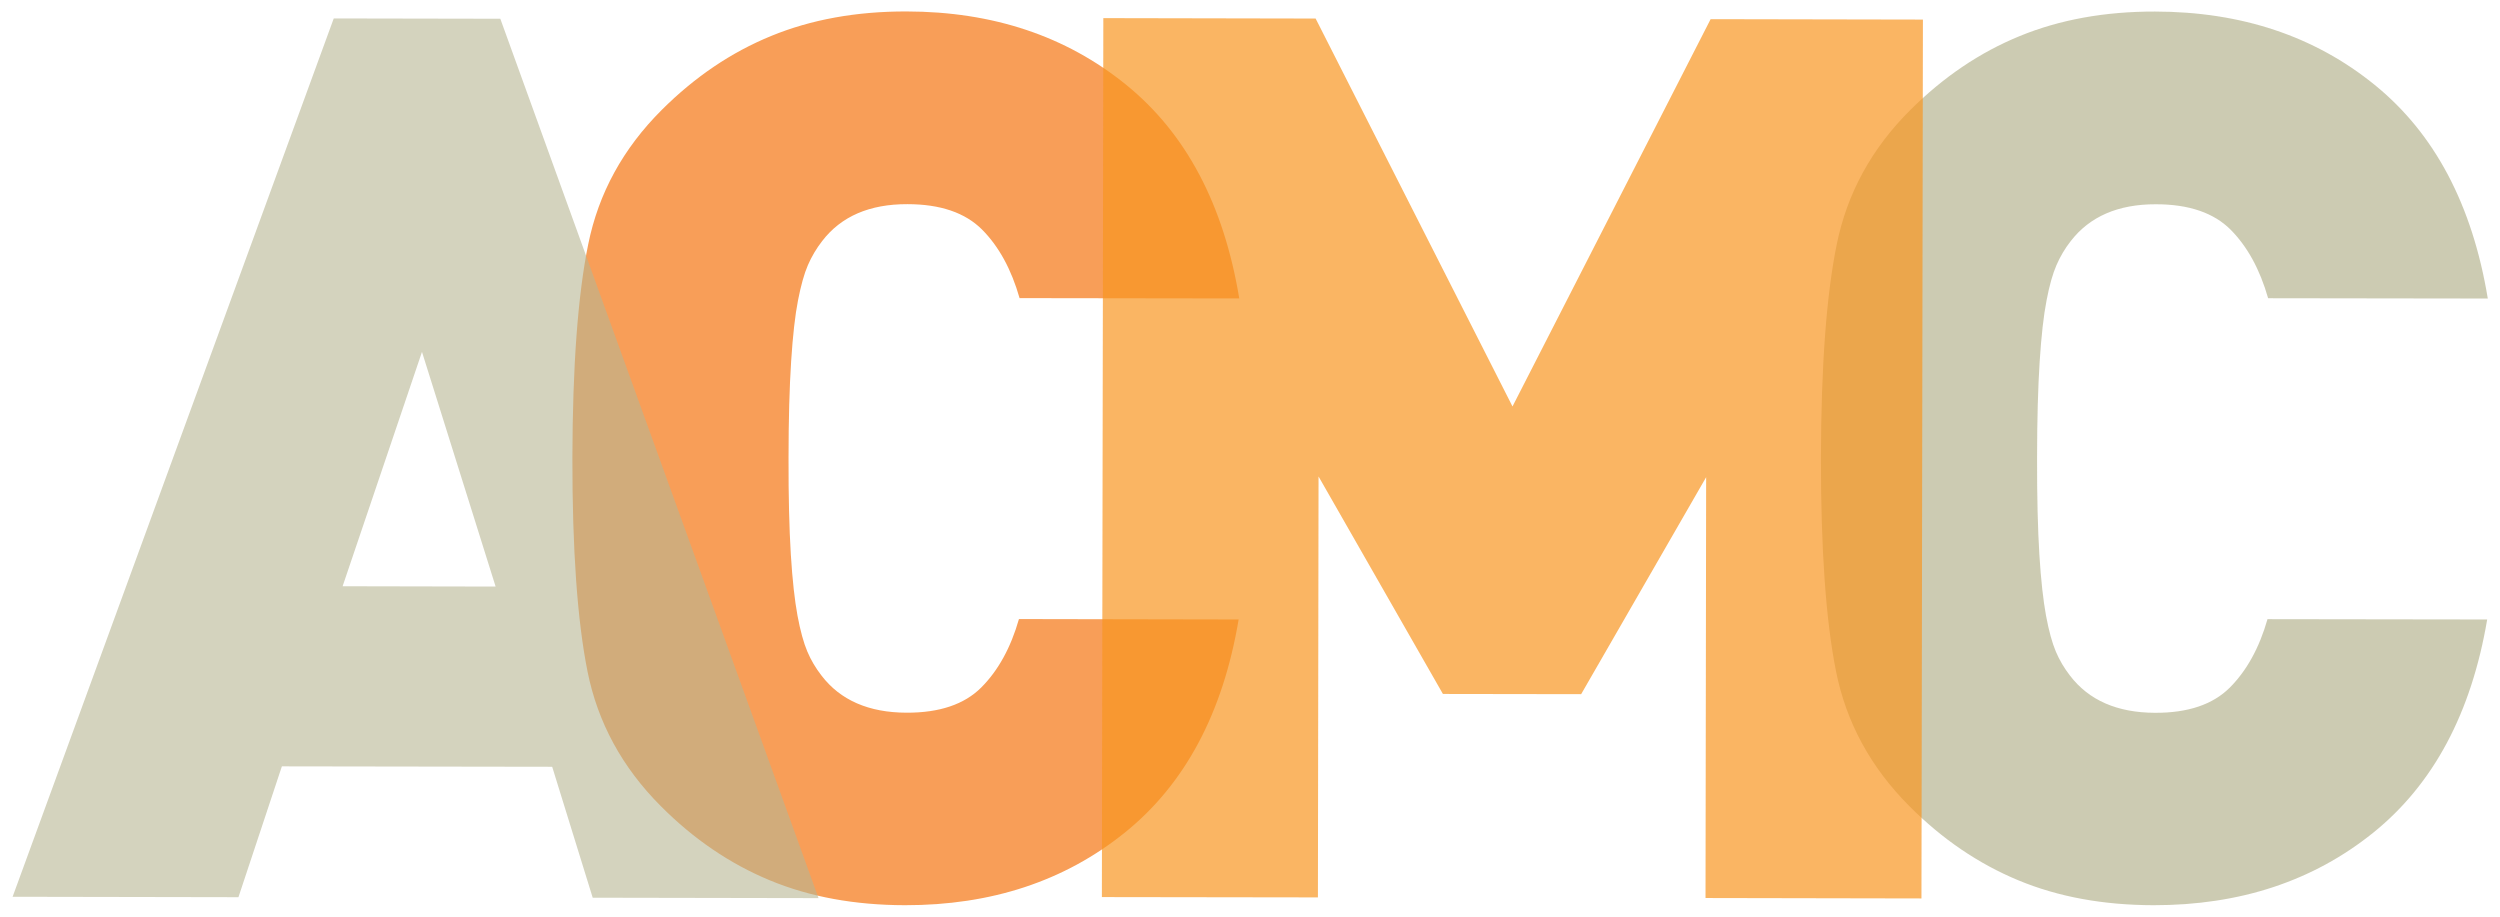 <?xml version="1.0" encoding="utf-8"?>
<!-- Generator: Adobe Illustrator 22.0.1, SVG Export Plug-In . SVG Version: 6.00 Build 0)  -->
<svg version="1.1" id="Layer_1" xmlns="http://www.w3.org/2000/svg" xmlns:xlink="http://www.w3.org/1999/xlink" x="0px" y="0px"
	 viewBox="0 0 240 86" style="enable-background:new 0 0 240 86;" xml:space="preserve" width="180px" height="66px">
<style type="text/css">
	.st0{opacity:0.75;}
	.st1{clip-path:url(#SVGID_2_);}
	.st2{clip-path:url(#SVGID_4_);fill:#F57E20;}
	.st3{opacity:0.7;}
	.st4{clip-path:url(#SVGID_6_);}
	.st5{clip-path:url(#SVGID_8_);fill:#B7B592;}
	.st6{clip-path:url(#SVGID_10_);fill:#F89521;}
	.st7{opacity:0.6;}
	.st8{clip-path:url(#SVGID_12_);fill:#B7B592;}
	.st9{fill:none;}
</style>
<title>ACMC</title>
<g>
	<g>
		<g class="st0">
			<defs>
				<rect id="SVGID_1_" x="54.94" y="0.1" class="st0" width="64.02" height="85.79"/>
			</defs>
			<clipPath id="SVGID_2_">
				<use xlink:href="#SVGID_1_"  style="overflow:visible;"/>
			</clipPath>
			<g class="st1">
				<g>
					<defs>
						<rect id="SVGID_3_" x="54.94" y="0.1" width="64.02" height="85.79"/>
					</defs>
					<clipPath id="SVGID_4_">
						<use xlink:href="#SVGID_3_"  style="overflow:visible;"/>
					</clipPath>
					<path class="st2" d="M107.97,78.94c-5.78,4.65-12.81,6.97-21.1,6.96c-4.82-0.01-9.14-0.8-12.97-2.39s-7.32-3.96-10.47-7.13
						c-3.71-3.72-6.05-8.03-7.03-12.93s-1.46-11.73-1.45-20.5c0.02-8.77,0.52-15.6,1.52-20.5c0.99-4.9,3.35-9.2,7.07-12.91
						c3.16-3.15,6.66-5.52,10.5-7.09c3.83-1.57,8.16-2.36,12.98-2.35c8.29,0.01,15.32,2.36,21.08,7.03
						c5.76,4.67,9.38,11.51,10.87,20.52l-21.09-0.03c-0.79-2.77-1.99-4.96-3.6-6.58c-1.62-1.62-4.01-2.44-7.17-2.44
						c-3.63-0.01-6.36,1.17-8.18,3.54c-0.55,0.71-1.01,1.48-1.37,2.31s-0.67,1.95-0.95,3.38c-0.28,1.42-0.5,3.38-0.66,5.86
						c-0.16,2.49-0.25,5.59-0.25,9.3c-0.01,3.71,0.07,6.8,0.22,9.24c0.15,2.45,0.37,4.41,0.64,5.87c0.27,1.46,0.59,2.61,0.94,3.44
						s0.81,1.6,1.36,2.31c1.81,2.37,4.54,3.56,8.17,3.57c3.16,0.01,5.55-0.8,7.17-2.42c1.62-1.62,2.83-3.81,3.62-6.57l21.09,0.04
						C117.4,67.46,113.75,74.29,107.97,78.94"/>
				</g>
			</g>
		</g>
		<g>
			<g>
				<g class="st3">
					<defs>
						<rect id="SVGID_5_" x="174.8" y="0.1" class="st3" width="64.02" height="85.79"/>
					</defs>
					<clipPath id="SVGID_6_">
						<use xlink:href="#SVGID_5_"  style="overflow:visible;"/>
					</clipPath>
					<g class="st4">
						<g>
							<defs>
								<rect id="SVGID_7_" x="174.8" y="0.1" width="64.02" height="85.79"/>
							</defs>
							<clipPath id="SVGID_8_">
								<use xlink:href="#SVGID_7_"  style="overflow:visible;"/>
							</clipPath>
							<path class="st5" d="M227.83,78.94c-5.78,4.65-12.81,6.97-21.1,6.96c-4.82-0.01-9.14-0.8-12.97-2.39s-7.32-3.96-10.47-7.13
								c-3.71-3.72-6.05-8.03-7.03-12.93s-1.46-11.73-1.45-20.5c0.02-8.77,0.52-15.6,1.52-20.5s3.35-9.2,7.07-12.9
								c3.16-3.15,6.66-5.52,10.5-7.09c3.83-1.57,8.16-2.36,12.98-2.35c8.29,0.01,15.32,2.36,21.08,7.03
								c5.76,4.67,9.38,11.51,10.87,20.52l-21.09-0.03c-0.79-2.77-1.99-4.96-3.6-6.58c-1.62-1.62-4.01-2.44-7.17-2.44
								c-3.63-0.01-6.36,1.18-8.18,3.54c-0.56,0.71-1.01,1.48-1.37,2.31s-0.68,1.95-0.95,3.38c-0.28,1.42-0.5,3.38-0.66,5.86
								c-0.16,2.49-0.25,5.59-0.25,9.3c-0.01,3.71,0.07,6.8,0.22,9.24c0.15,2.45,0.37,4.4,0.64,5.87c0.27,1.46,0.59,2.61,0.94,3.44
								s0.81,1.6,1.36,2.31c1.81,2.37,4.54,3.56,8.17,3.57c3.16,0.01,5.55-0.8,7.17-2.42c1.62-1.62,2.83-3.81,3.62-6.57l21.09,0.03
								C237.25,67.46,233.6,74.29,227.83,78.94"/>
						</g>
					</g>
				</g>
				<g class="st3">
					<g>
						<g>
							<defs>
								<rect id="SVGID_9_" x="105.78" y="0.75" width="78.83" height="84.5"/>
							</defs>
							<clipPath id="SVGID_10_">
								<use xlink:href="#SVGID_9_"  style="overflow:visible;"/>
							</clipPath>
							<polygon class="st6" points="105.92,0.74 105.78,85.12 126.52,85.15 126.58,44.74 138.52,65.62 151.79,65.64 163.79,44.81 
								163.73,85.21 184.46,85.25 184.6,0.88 164.22,0.84 145.2,38.02 126.3,0.78 							"/>
						</g>
					</g>
				</g>
				<g class="st7">
					<g>
						<g>
							<defs>
								<rect id="SVGID_11_" x="1.2" y="0.77" width="77.38" height="84.45"/>
							</defs>
							<clipPath id="SVGID_12_">
								<use xlink:href="#SVGID_11_"  style="overflow:visible;"/>
							</clipPath>
							<path class="st8" d="M32.89,55.28l7.62-22.5l7.07,22.53L32.89,55.28z M32.04,0.77L1.21,85.09l21.68,0.04l4.17-12.56
								l25.95,0.04l3.89,12.57l21.68,0.04L48.03,0.8L32.04,0.77z"/>
						</g>
					</g>
				</g>
				<rect x="1.2" y="2.14" class="st9" width="237.61" height="81.71"/>
				<rect x="0.88" y="1.82" class="st9" width="238.25" height="82.35"/>
			</g>
		</g>
	</g>
</g>
</svg>
